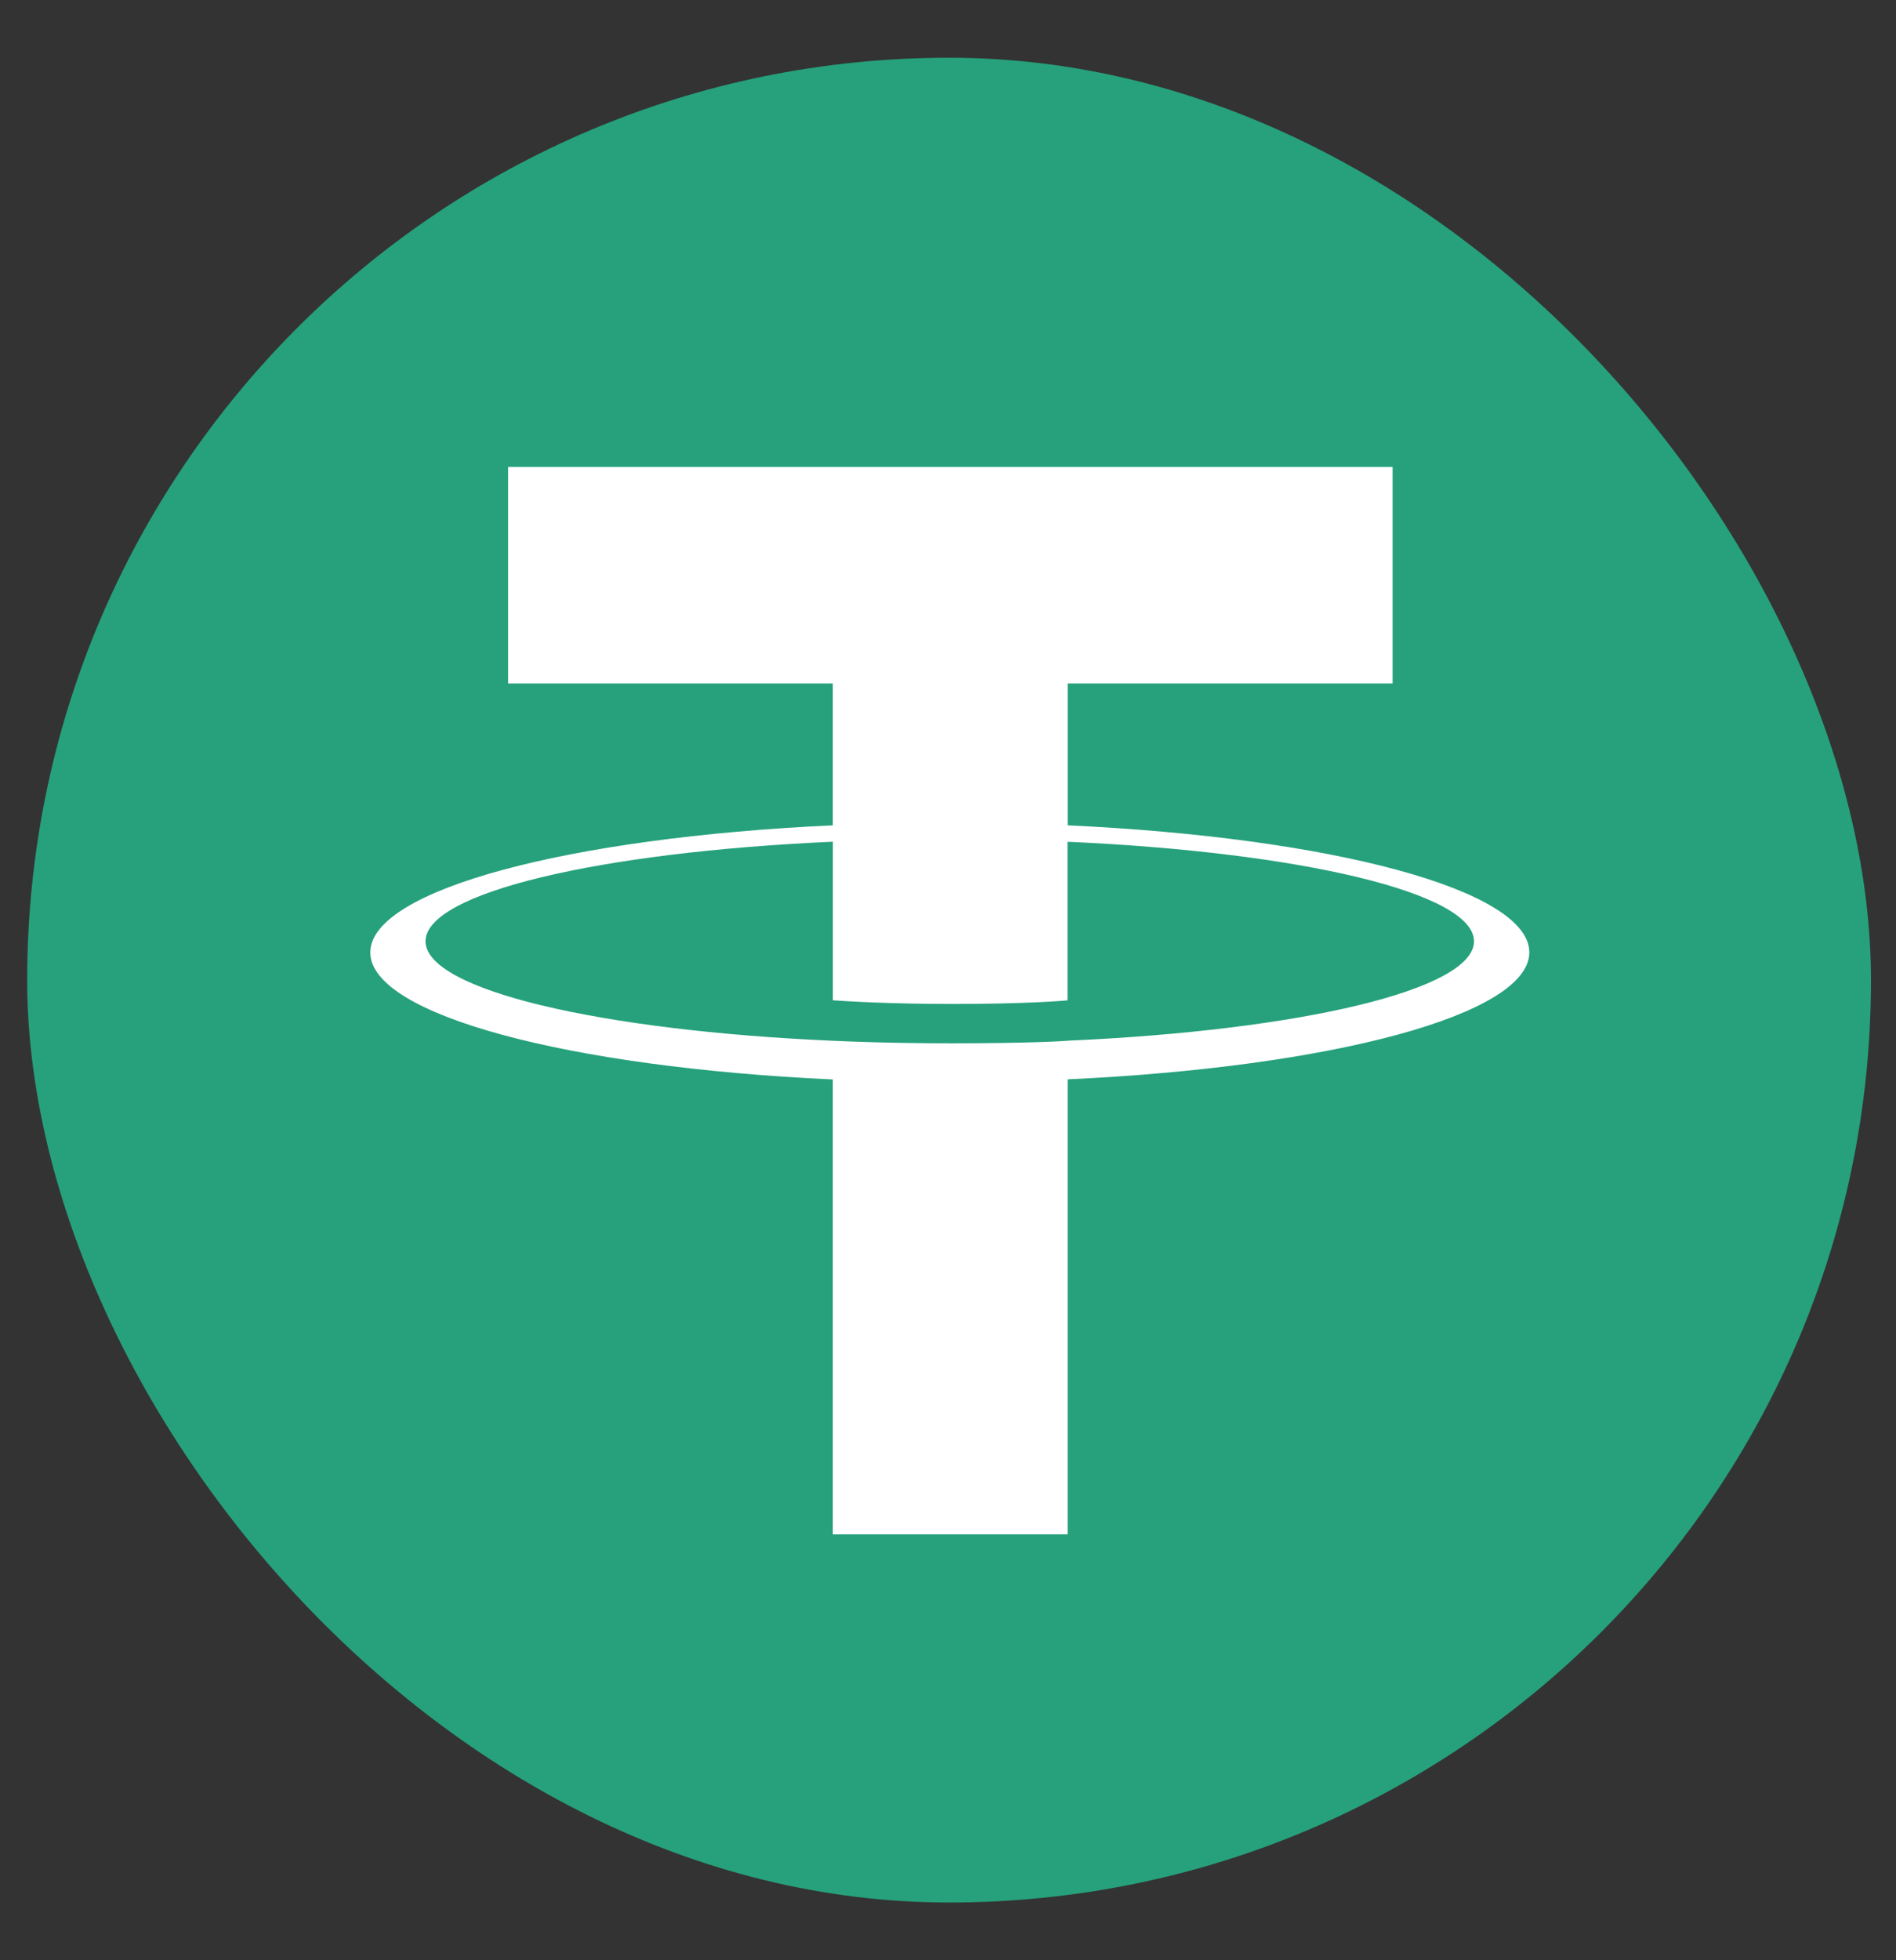 <svg width="30" height="31" viewBox="0 0 30 31" fill="none" xmlns="http://www.w3.org/2000/svg">
<rect x="0" y="0" width="30" height="31" fill="#333333" stroke="none"/>
<rect x="0.43" y="0.913" width="29.174" height="29.174" rx="14.587" fill="#26A17B"/>
<path fill-rule="evenodd" clip-rule="evenodd" d="M16.894 16.459C16.79 16.467 16.252 16.499 15.051 16.499C14.095 16.499 13.417 16.47 13.179 16.459C9.488 16.297 6.733 15.654 6.733 14.886C6.733 14.117 9.488 13.476 13.179 13.311V15.819C13.421 15.837 14.112 15.877 15.067 15.877C16.213 15.877 16.787 15.83 16.891 15.82V13.312C20.574 13.476 23.323 14.119 23.323 14.886C23.323 15.653 20.575 16.295 16.891 16.458L16.894 16.459ZM16.894 13.053V10.808H22.035V7.385H8.039V10.808H13.178V13.052C9.001 13.244 5.859 14.071 5.859 15.062C5.859 16.053 9.001 16.879 13.178 17.071V24.265H16.893V17.069C21.061 16.877 24.198 16.051 24.198 15.061C24.198 14.071 21.064 13.245 16.893 13.052L16.894 13.053Z" fill="white"/>
</svg>
